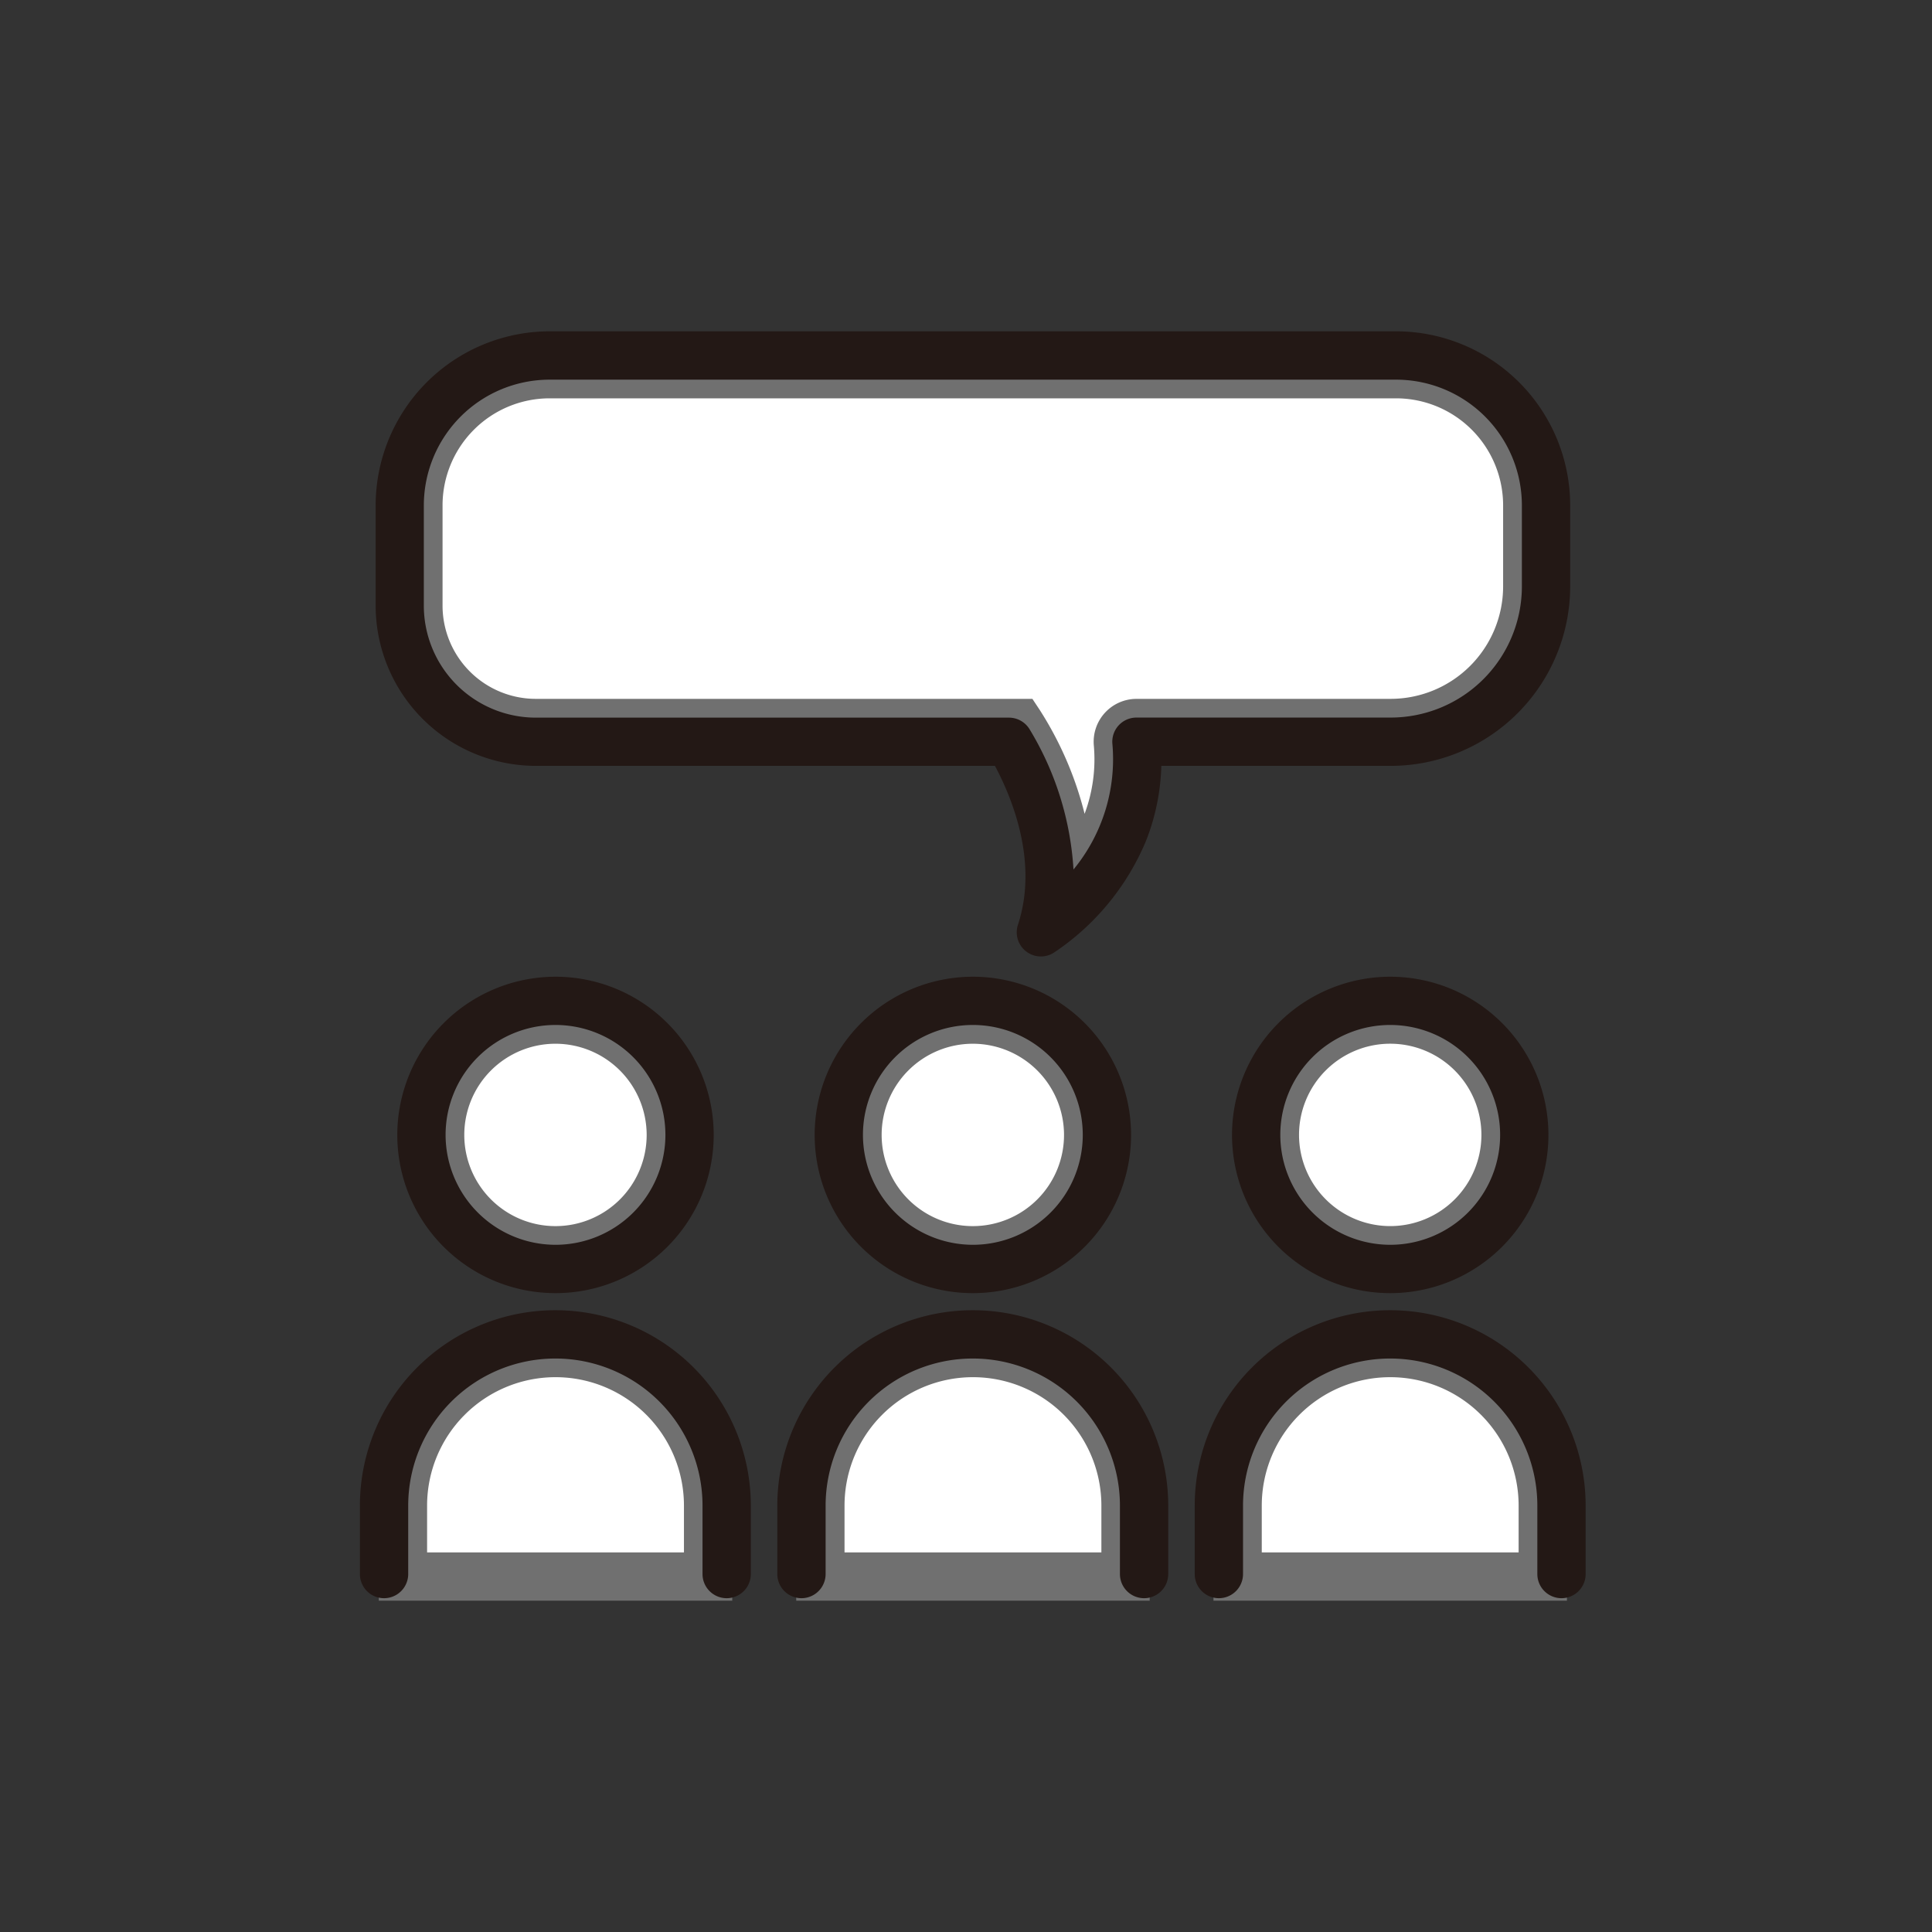 <svg xmlns="http://www.w3.org/2000/svg" xmlns:xlink="http://www.w3.org/1999/xlink" width="80" height="80" viewBox="0 0 80 80"><rect x="0" y="0" width="80" height="80" fill="#333333" stroke="none"/><defs><clipPath id="a"><circle cx="40" cy="40" r="40" transform="translate(310 4450)" fill="#f0e904"/></clipPath></defs><g transform="translate(-310 -4450)" clip-path="url(#a)"><g transform="translate(-1648.01 2139.027)"><path d="M2005.73,2656.042a4.776,4.776,0,1,1,4.775-4.776A4.781,4.781,0,0,1,2005.73,2656.042Z" transform="translate(-24.718 -293.299)" fill="#fff"/><path d="M2005.73,2657.042a5.776,5.776,0,1,1,5.775-5.776A5.782,5.782,0,0,1,2005.73,2657.042Zm0-9.551a3.776,3.776,0,1,0,3.775,3.775A3.78,3.78,0,0,0,2005.73,2647.491Z" transform="translate(-24.718 -293.299)" fill="#707070"/><path d="M1995.6,2816.837h-12.636V2813.9a6.318,6.318,0,1,1,12.636,0Z" transform="translate(-8.269 -440.583)" fill="#fff"/><path d="M1996.6,2817.837h-14.636V2813.9a7.318,7.318,0,1,1,14.636,0Zm-12.636-2H1994.6V2813.9a5.318,5.318,0,1,0-10.636,0Z" transform="translate(-8.269 -440.583)" fill="#707070"/><path d="M2207.329,2656.042a4.776,4.776,0,1,1,4.776-4.776A4.781,4.781,0,0,1,2207.329,2656.042Z" transform="translate(-209.036 -293.299)" fill="#fff"/><path d="M2207.329,2657.042a5.776,5.776,0,1,1,5.776-5.776A5.782,5.782,0,0,1,2207.329,2657.042Zm0-9.551a3.776,3.776,0,1,0,3.776,3.775A3.78,3.78,0,0,0,2207.329,2647.491Z" transform="translate(-209.036 -293.299)" fill="#707070"/><path d="M2197.2,2816.837h-12.636V2813.9a6.318,6.318,0,1,1,12.636,0Z" transform="translate(-192.584 -440.583)" fill="#fff"/><path d="M2198.2,2817.837h-14.636V2813.9a7.318,7.318,0,1,1,14.636,0Zm-12.636-2H2196.2V2813.9a5.318,5.318,0,1,0-10.636,0Z" transform="translate(-192.584 -440.583)" fill="#707070"/><path d="M2413.7,2651.267a4.775,4.775,0,1,1-4.776-4.775A4.781,4.781,0,0,1,2413.7,2651.267Z" transform="translate(-393.353 -293.299)" fill="#fff"/><path d="M2408.928,2645.491a5.776,5.776,0,1,1-5.775,5.775A5.782,5.782,0,0,1,2408.928,2645.491Zm0,9.551a3.776,3.776,0,1,0-3.775-3.776A3.78,3.78,0,0,0,2408.928,2655.042Z" transform="translate(-393.353 -293.299)" fill="#707070"/><path d="M2398.794,2816.837h-12.636V2813.9a6.318,6.318,0,1,1,12.636,0Z" transform="translate(-376.901 -440.583)" fill="#fff"/><path d="M2399.794,2817.837h-14.636V2813.9a7.318,7.318,0,1,1,14.636,0Zm-12.636-2h10.636V2813.9a5.318,5.318,0,1,0-10.636,0Z" transform="translate(-376.901 -440.583)" fill="#707070"/><path d="M1990.445,2340.167a5.43,5.43,0,0,1,5.43-5.43h35.056a5.43,5.43,0,0,1,5.43,5.43v3.359a5.654,5.654,0,0,1-5.654,5.655h-10.53a.775.775,0,0,0-.773.838,7.436,7.436,0,0,1-2.059,5.83,12.288,12.288,0,0,0-2.017-6.668H1995.3a4.859,4.859,0,0,1-4.859-4.859Z" transform="translate(-15.11 -8.269)" fill="#fff"/><path d="M1995.875,2333.736h35.056a6.438,6.438,0,0,1,6.43,6.43v3.359a6.662,6.662,0,0,1-6.654,6.655h-10.29a8.432,8.432,0,0,1-2.341,6.35l-1.824,1.954.093-2.671a10.967,10.967,0,0,0-1.576-5.633H1995.3a5.865,5.865,0,0,1-5.859-5.859v-4.155A6.438,6.438,0,0,1,1995.875,2333.736Zm34.832,14.444a4.66,4.66,0,0,0,4.654-4.655v-3.359a4.435,4.435,0,0,0-4.43-4.43h-35.056a4.435,4.435,0,0,0-4.43,4.43v4.155a3.863,3.863,0,0,0,3.859,3.859h20.565l.3.453a14.462,14.462,0,0,1,1.862,4.308,6.455,6.455,0,0,0,.381-2.842,1.775,1.775,0,0,1,1.77-1.918Z" transform="translate(-15.11 -8.269)" fill="#707070"/><g transform="translate(1973.918 2325.692)"><g transform="translate(0 26.725)"><path d="M5.551-1A6.551,6.551,0,1,1-1,5.551,6.558,6.558,0,0,1,5.551-1Zm0,11.1A4.551,4.551,0,1,0,1,5.551,4.556,4.556,0,0,0,5.551,10.1Z" transform="translate(1.543)" fill="#231815"/><path d="M1988.1,2809.467a1,1,0,0,1-1-1v-2.831a6.093,6.093,0,0,0-12.187,0v2.831a1,1,0,0,1-2,0v-2.831a8.093,8.093,0,0,1,16.187,0v2.831A1,1,0,0,1,1988.1,2809.467Z" transform="translate(-1973.918 -2784.733)" fill="#231815"/></g><g transform="translate(17.282 26.725)"><path d="M5.551-1A6.551,6.551,0,1,1-1,5.551,6.558,6.558,0,0,1,5.551-1Zm0,11.1A4.551,4.551,0,1,0,1,5.551,4.556,4.556,0,0,0,5.551,10.1Z" transform="translate(1.543)" fill="#231815"/><path d="M2189.7,2809.467a1,1,0,0,1-1-1v-2.831a6.093,6.093,0,0,0-12.187,0v2.831a1,1,0,0,1-2,0v-2.831a8.093,8.093,0,0,1,16.187,0v2.831A1,1,0,0,1,2189.7,2809.467Z" transform="translate(-2175.516 -2784.733)" fill="#231815"/></g><g transform="translate(34.564 26.725)"><path d="M5.551-1A6.551,6.551,0,1,1-1,5.551,6.558,6.558,0,0,1,5.551-1Zm0,11.1A4.551,4.551,0,1,0,1,5.551,4.556,4.556,0,0,0,5.551,10.1Z" transform="translate(1.543)" fill="#231815"/><path d="M2391.3,2809.467a1,1,0,0,1-1-1v-2.831a6.093,6.093,0,0,0-12.187,0v2.831a1,1,0,0,1-2,0v-2.831a8.093,8.093,0,0,1,16.187,0v2.831A1,1,0,0,1,2391.3,2809.467Z" transform="translate(-2377.114 -2784.733)" fill="#231815"/></g><path d="M1987.608,2324.692h35.056a7.214,7.214,0,0,1,7.206,7.206v3.359a7.438,7.438,0,0,1-7.43,7.429h-9.5a9.088,9.088,0,0,1-.65,3.144,10.359,10.359,0,0,1-3.758,4.563,1,1,0,0,1-1.529-1.128c.844-2.567-.217-5.2-.952-6.579h-19.01a6.641,6.641,0,0,1-6.634-6.634V2331.9A7.214,7.214,0,0,1,1987.608,2324.692Zm34.832,15.994a5.436,5.436,0,0,0,5.43-5.429V2331.9a5.212,5.212,0,0,0-5.206-5.206h-35.056a5.212,5.212,0,0,0-5.206,5.206v4.155a4.639,4.639,0,0,0,4.634,4.634h19.594a1,1,0,0,1,.859.488,12.652,12.652,0,0,1,1.814,5.8,7.184,7.184,0,0,0,1.61-5.21,1,1,0,0,1,1-1.081Z" transform="translate(-1980.76 -2325.692)" fill="#231815"/></g></g></g></svg>
